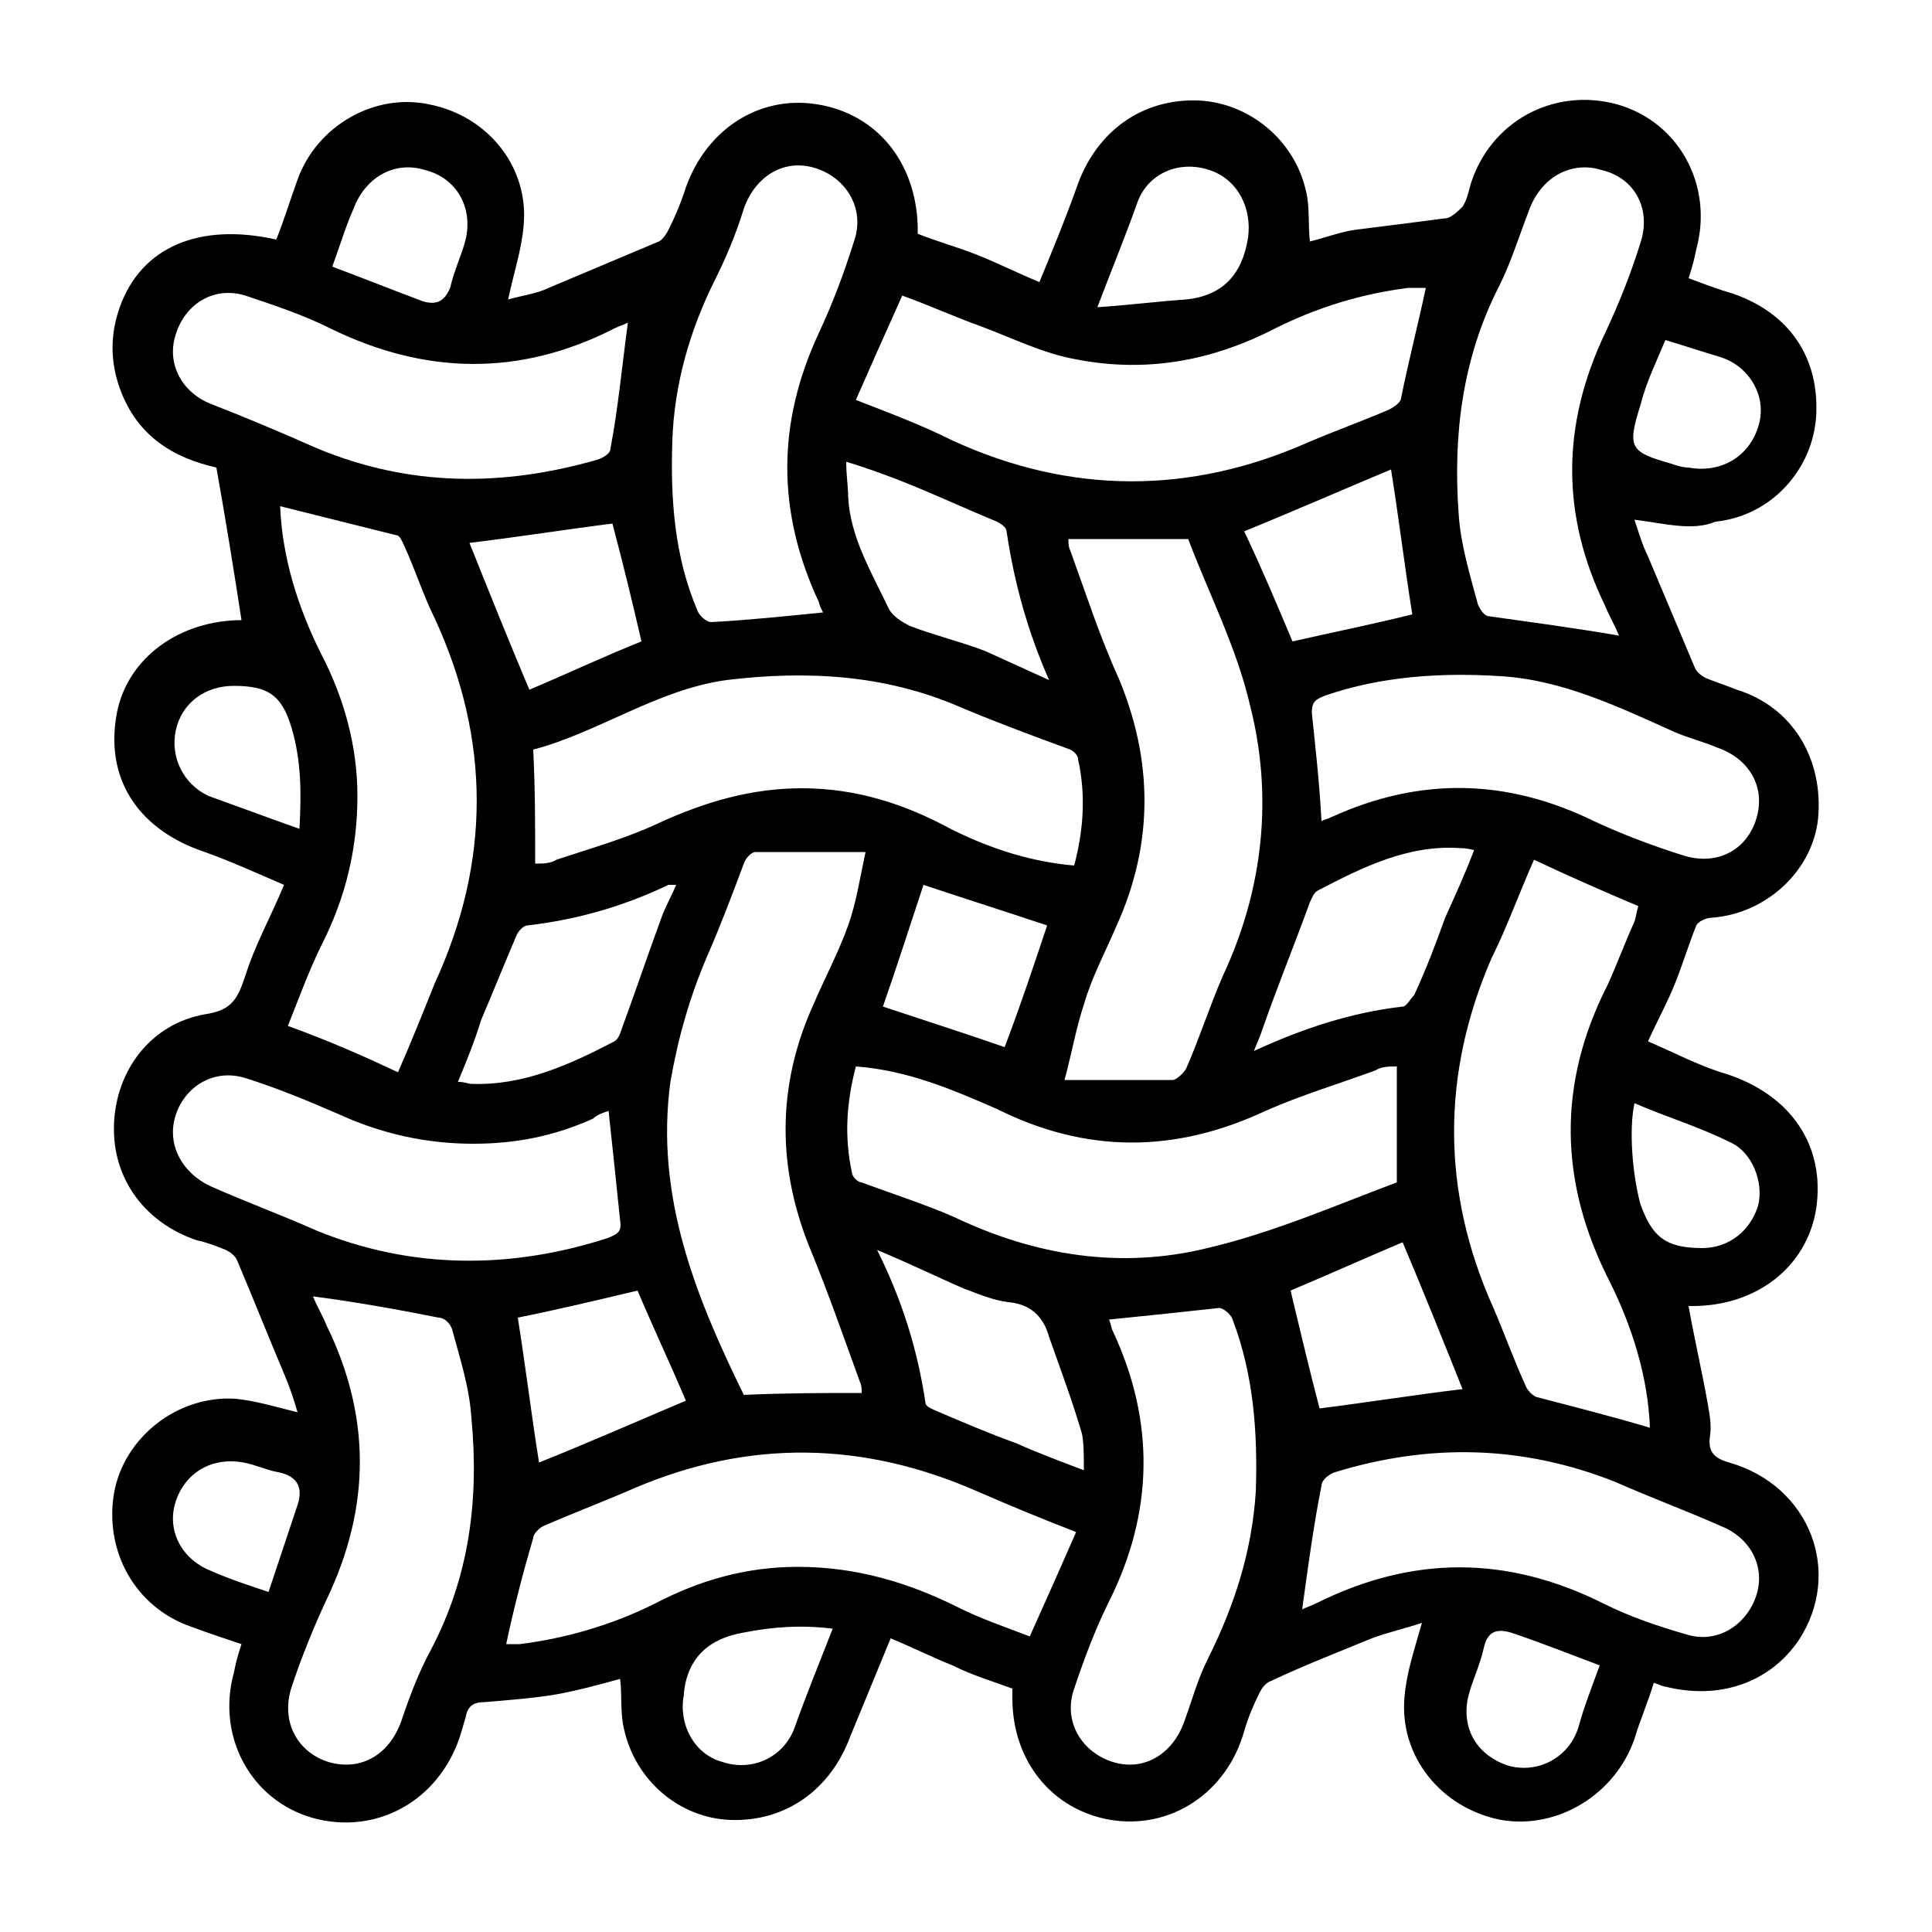 <?xml version="1.0" encoding="utf-8"?>
<!-- Generator: Adobe Illustrator 23.0.1, SVG Export Plug-In . SVG Version: 6.00 Build 0)  -->
<svg version="1.1" id="Layer_1" xmlns="http://www.w3.org/2000/svg" xmlns:xlink="http://www.w3.org/1999/xlink" x="0px" y="0px"
	 viewBox="0 0 100 100" style="enable-background:new 0 0 100 100;" xml:space="preserve">
<g>
	<g>
		<path d="M84.6,26.9c0.2,0.6,0.4,1.3,0.7,1.9c0.8,1.9,1.6,3.8,2.4,5.7c0.1,0.3,0.4,0.5,0.6,0.6c0.5,0.2,1.1,0.4,1.6,0.6
			c2.9,0.9,4.5,3.6,4.2,6.7c-0.3,2.7-2.7,4.9-5.5,5.1c-0.3,0-0.7,0.2-0.8,0.4c-0.4,1-0.7,2-1.1,3c-0.4,1-0.9,1.9-1.4,3
			c1.4,0.6,2.7,1.3,4.1,1.7c3.3,1.1,5.1,3.7,4.6,7c-0.5,3-3.1,5-6.4,5c-0.1,0-0.2,0-0.2,0c0.3,1.7,0.7,3.4,1,5.1
			c0.1,0.6,0.2,1.1,0.1,1.7c-0.1,0.8,0.3,1.1,1,1.3c4.2,1.2,5.9,5.7,3.6,9.2c-1.5,2.2-4.1,3.1-6.9,2.4c-0.1,0-0.3-0.1-0.6-0.2
			c-0.3,1-0.7,1.9-1,2.9c-1,2.9-4,4.7-6.9,4.2c-3.1-0.6-5.3-3.3-5-6.4c0.1-1.2,0.5-2.4,0.9-3.8c-0.9,0.3-1.8,0.5-2.6,0.8
			c-1.7,0.7-3.5,1.4-5.2,2.2c-0.3,0.1-0.5,0.4-0.6,0.6c-0.3,0.6-0.6,1.3-0.8,2c-0.9,3.2-3.8,5.1-6.9,4.6c-3-0.5-5.1-3-5.1-6.3
			c0-0.2,0-0.3,0-0.5c-1.1-0.4-2.1-0.7-3.1-1.2c-1-0.4-2-0.9-3.2-1.4c-0.7,1.7-1.4,3.4-2.1,5.1c-1,2.7-3.3,4.4-6.2,4.3
			c-2.6-0.1-4.9-2-5.5-4.7c-0.2-0.8-0.1-1.7-0.2-2.6c-1.1,0.3-2.2,0.6-3.3,0.8c-1.2,0.2-2.5,0.3-3.7,0.4c-0.6,0-0.9,0.2-1,0.8
			c-0.1,0.3-0.2,0.7-0.3,1c-1.1,3.3-4.3,5.1-7.6,4.2c-3.2-0.9-5-4.2-4.1-7.5c0.1-0.5,0.2-0.9,0.4-1.5c-0.9-0.3-1.8-0.6-2.6-0.9
			c-2.9-1-4.5-3.9-4-6.9c0.5-2.9,3.3-5.1,6.3-4.9c1,0.1,2,0.4,3.2,0.7c-0.2-0.7-0.4-1.3-0.7-2c-0.8-1.9-1.6-3.9-2.4-5.8
			c-0.1-0.3-0.4-0.5-0.6-0.6c-0.5-0.2-1-0.4-1.5-0.5c-2.7-0.9-4.4-3.2-4.3-6c0.1-2.8,1.9-5.2,4.7-5.7c1.4-0.2,1.7-0.8,2.1-2
			c0.5-1.6,1.3-3,2-4.7c-1.4-0.6-2.7-1.2-4.1-1.7c-3.3-1.1-5.1-3.6-4.6-6.9c0.4-2.9,3-5,6.3-5.1c0.1,0,0.2,0,0.2,0
			c-0.4-2.6-0.8-5.1-1.3-7.9c-2.2-0.5-4.1-1.6-5-4.1c-0.5-1.4-0.5-2.8,0-4.2c1.1-3.1,4.1-4.4,8.1-3.5c0.4-1,0.7-2,1.1-3.1
			c1-2.8,4-4.5,6.8-3.9c3.1,0.6,5.2,3.3,4.9,6.3c-0.1,1.2-0.5,2.4-0.8,3.8c0.7-0.2,1.5-0.3,2.1-0.6c1.9-0.8,3.8-1.6,5.7-2.4
			c0.2-0.1,0.4-0.4,0.5-0.6c0.3-0.6,0.6-1.3,0.8-1.9c1-3.2,3.8-5.1,6.9-4.6c3.1,0.5,5.1,3,5.2,6.3c0,0.1,0,0.3,0,0.4
			c1,0.4,2.1,0.7,3.1,1.1c1,0.4,2,0.9,3.2,1.4c0.7-1.7,1.4-3.4,2-5.1c1-2.7,3.3-4.4,6.2-4.3c2.6,0.1,5,2,5.6,4.7
			c0.2,0.8,0.1,1.7,0.2,2.6c0.8-0.2,1.6-0.5,2.3-0.6c1.6-0.2,3.2-0.4,4.7-0.6c0.3,0,0.7-0.4,0.9-0.6c0.2-0.3,0.3-0.7,0.4-1.1
			c1-3.3,4.3-5.1,7.6-4.2c3.2,0.9,5,4.2,4.1,7.5c-0.1,0.5-0.2,0.9-0.4,1.5c0.8,0.3,1.6,0.6,2.3,0.8c2.9,1,4.5,3.3,4.3,6.4
			c-0.2,2.7-2.3,5.1-5.2,5.4C87.6,27.5,86.2,27.1,84.6,26.9z M55.3,27.9c0,0.2,0,0.4,0.1,0.6c0.8,2.2,1.5,4.4,2.5,6.6
			c1.8,4.3,1.8,8.6-0.1,12.8c-0.6,1.4-1.3,2.7-1.7,4.1c-0.4,1.2-0.6,2.4-1,3.9c2.1,0,3.8,0,5.6,0c0.2,0,0.6-0.4,0.7-0.6
			c0.7-1.6,1.2-3.2,1.9-4.8c2.1-4.5,2.6-9.3,1.4-14c-0.7-3-2.1-5.7-3.2-8.6C59.4,27.9,57.4,27.9,55.3,27.9z M44.6,72.1
			c0-0.2,0-0.4-0.1-0.6c-0.8-2.2-1.6-4.5-2.5-6.7c-1.8-4.3-1.8-8.6,0.1-12.8c0.6-1.4,1.3-2.7,1.8-4.1c0.4-1.1,0.6-2.4,0.9-3.8
			c-2.1,0-3.9,0-5.7,0c-0.2,0-0.5,0.3-0.6,0.6c-0.6,1.6-1.2,3.2-1.9,4.8c-0.9,2.1-1.5,4.2-1.9,6.5c-0.8,5.9,1.3,11.1,3.8,16.2
			C40.7,72.1,42.6,72.1,44.6,72.1z M27.7,44.7c0.4,0,0.8,0,1.1-0.2c1.8-0.6,3.6-1.1,5.3-1.9c2.4-1.1,4.8-1.8,7.4-1.8
			c2.8,0,5.3,0.8,7.7,2.1c2,1,4.1,1.7,6.4,1.9c0.5-1.9,0.6-3.7,0.2-5.5c0-0.2-0.2-0.4-0.4-0.5c-1.9-0.7-3.8-1.4-5.7-2.2
			c-3.9-1.7-8-1.9-12.1-1.4c-3.6,0.5-6.6,2.7-10,3.6C27.7,40.8,27.7,42.7,27.7,44.7z M44.3,55.2c-0.5,1.9-0.6,3.7-0.2,5.5
			c0,0.2,0.3,0.5,0.5,0.5c1.6,0.6,3.2,1.1,4.8,1.8c4.2,2,8.6,2.7,13.1,1.6c3.4-0.8,6.6-2.2,9.8-3.4c0-2.1,0-4,0-6
			c-0.4,0-0.8,0-1.1,0.2c-1.9,0.7-3.9,1.3-5.7,2.1c-4.7,2.2-9.3,2.2-13.9-0.1C49.3,56.4,47,55.4,44.3,55.2z M85.4,73.9
			c-0.1-2.6-0.9-5.2-2.1-7.6c-2.6-5.1-2.7-10.2-0.1-15.3c0.5-1.1,0.9-2.2,1.4-3.3c0.1-0.3,0.1-0.5,0.2-0.8c-1.9-0.8-3.7-1.6-5.4-2.4
			c-0.8,1.8-1.4,3.5-2.2,5.1c-2.6,6-2.6,12.1,0.1,18.1c0.6,1.4,1.1,2.8,1.7,4.1c0.1,0.2,0.3,0.4,0.5,0.5
			C81.4,72.8,83.4,73.3,85.4,73.9z M20.6,55.5c0.7-1.6,1.3-3.1,1.9-4.6c2.9-6.3,2.9-12.6,0-18.9c-0.6-1.2-1-2.5-1.6-3.8
			c-0.1-0.2-0.2-0.5-0.4-0.5c-2-0.5-4-1-6-1.5c0.1,2.6,0.9,5.2,2.1,7.6c1.2,2.3,1.9,4.8,1.9,7.4c0,2.7-0.6,5.2-1.8,7.6
			c-0.7,1.4-1.2,2.8-1.8,4.3C17.1,53.9,18.9,54.7,20.6,55.5z M73.8,14.9c-0.2,0-0.6,0-0.9,0c-2.4,0.3-4.7,1-6.9,2.1
			c-3.3,1.7-6.7,2.3-10.3,1.6c-1.7-0.3-3.3-1.1-4.9-1.7c-1.4-0.5-2.7-1.1-4.1-1.6c-0.9,2-1.7,3.8-2.4,5.4c1.8,0.7,3.4,1.3,5,2.1
			c6.1,2.8,12.3,2.8,18.4,0.1c1.4-0.6,2.8-1.1,4.2-1.7c0.2-0.1,0.5-0.3,0.6-0.5C72.9,18.7,73.4,16.8,73.8,14.9z M26.2,85.1
			c0.2,0,0.4,0,0.7,0c2.4-0.3,4.8-1,7-2.1c2.3-1.2,4.7-1.9,7.4-1.9c3,0,5.7,0.8,8.3,2.1c1.2,0.6,2.4,1,3.7,1.5
			c0.9-2,1.7-3.8,2.4-5.4c-1.8-0.7-3.5-1.4-5.1-2.1c-5.9-2.6-11.8-2.7-17.7-0.2c-1.6,0.7-3.2,1.3-4.8,2c-0.2,0.1-0.5,0.4-0.5,0.6
			C27.1,81.3,26.6,83.2,26.2,85.1z M83.8,32.9c-0.2-0.5-0.5-1-0.7-1.5c-2.3-4.7-2.3-9.4,0-14.2c0.7-1.5,1.3-3,1.8-4.6
			c0.6-1.8-0.3-3.4-2-3.8c-1.6-0.5-3.2,0.4-3.8,2.2c-0.5,1.3-0.9,2.6-1.5,3.8c-1.9,3.7-2.4,7.7-2.1,11.8c0.1,1.6,0.6,3.2,1,4.7
			c0.1,0.2,0.3,0.6,0.6,0.6C79.2,32.2,81.5,32.5,83.8,32.9z M16.2,67.1c0.2,0.5,0.5,1,0.7,1.5c2.3,4.7,2.3,9.4,0,14.2
			c-0.7,1.5-1.3,3-1.8,4.5c-0.6,1.8,0.3,3.4,1.9,3.9c1.7,0.5,3.2-0.4,3.8-2.2c0.4-1.2,0.9-2.5,1.5-3.6c2-3.8,2.5-7.8,2.1-12
			c-0.1-1.6-0.6-3.1-1-4.6c-0.1-0.3-0.4-0.6-0.7-0.6C20.7,67.8,18.5,67.4,16.2,67.1z M57.4,68.3c0.1,0.2,0.1,0.4,0.2,0.6
			c2.2,4.7,2.1,9.4-0.2,14c-0.7,1.4-1.3,3-1.8,4.5c-0.6,1.7,0.4,3.3,2,3.8c1.6,0.5,3.1-0.4,3.7-2.1c0.4-1.1,0.7-2.2,1.2-3.2
			c1.4-2.8,2.3-5.6,2.5-8.7c0.1-3-0.1-6-1.2-8.9c-0.1-0.3-0.5-0.6-0.7-0.6C61.3,67.9,59.4,68.1,57.4,68.3z M42.6,31.7
			c-0.1-0.2-0.2-0.4-0.2-0.5c-2.2-4.7-2.2-9.3,0-14c0.7-1.5,1.3-3.1,1.8-4.7c0.6-1.7-0.4-3.3-2-3.8c-1.6-0.5-3.1,0.4-3.7,2.1
			c-0.4,1.3-0.9,2.5-1.5,3.7c-1.3,2.6-2.1,5.4-2.2,8.3c-0.1,3,0.1,6,1.3,8.8c0.1,0.3,0.5,0.6,0.7,0.6C38.7,32.1,40.6,31.9,42.6,31.7
			z M67.4,83.3c0.2-0.1,0.5-0.2,0.7-0.3c5-2.5,9.9-2.5,14.9,0c1.4,0.7,2.9,1.2,4.3,1.6c1.6,0.5,3.1-0.5,3.6-2c0.5-1.5-0.3-3-1.8-3.6
			c-1.8-0.8-3.7-1.5-5.5-2.3c-4.8-1.9-9.6-2-14.5-0.5c-0.3,0.1-0.7,0.4-0.7,0.7C68,78.9,67.7,81.1,67.4,83.3z M32.5,16.7
			c-0.2,0.1-0.5,0.2-0.7,0.3c-4.9,2.5-9.8,2.4-14.7,0c-1.4-0.7-2.9-1.2-4.4-1.7c-1.6-0.5-3.1,0.4-3.6,2c-0.5,1.5,0.3,3,1.8,3.6
			c1.8,0.7,3.7,1.5,5.5,2.3c4.8,2,9.6,2,14.5,0.6c0.3-0.1,0.7-0.3,0.7-0.6C32,21.1,32.2,18.9,32.5,16.7z M31.5,57.5
			c-0.3,0.1-0.6,0.2-0.8,0.4c-2,0.9-4,1.3-6.2,1.3c-2.4,0-4.7-0.5-6.9-1.5c-1.6-0.7-3.3-1.4-4.9-1.9c-1.6-0.5-3.1,0.4-3.6,1.9
			c-0.5,1.5,0.3,3,1.8,3.7c1.8,0.8,3.7,1.5,5.5,2.3c4.9,2,10,2,15,0.4c0.5-0.2,0.8-0.3,0.7-0.9C31.9,61.2,31.7,59.4,31.5,57.5z
			 M68.4,42.5c0.2-0.1,0.3-0.1,0.5-0.2c4.6-2.1,9.1-2,13.6,0.2c1.5,0.7,3.1,1.3,4.7,1.8c1.7,0.5,3.2-0.3,3.7-1.9
			c0.5-1.6-0.3-3.1-2-3.7c-0.7-0.3-1.5-0.5-2.2-0.8c-2.9-1.3-5.8-2.7-9-2.9c-3.1-0.2-6.2,0-9.1,1c-0.5,0.2-0.7,0.3-0.7,0.9
			C68.1,38.8,68.3,40.6,68.4,42.5z M45.4,64.7c1.3,2.6,2.1,5.2,2.5,7.9c0,0.2,0.3,0.3,0.5,0.4c1.4,0.6,2.8,1.2,4.2,1.7
			c1.1,0.5,2.2,0.9,3.5,1.4c0-0.8,0-1.4-0.1-1.9c-0.5-1.7-1.1-3.3-1.7-5c-0.3-1.1-1-1.7-2.1-1.8c-0.8-0.1-1.5-0.4-2.3-0.7
			C48.5,66.1,47.1,65.4,45.4,64.7z M54.3,35.2c-1.1-2.5-1.8-5-2.2-7.7c0-0.2-0.3-0.4-0.5-0.5c-1.7-0.7-3.4-1.5-5.2-2.2
			c-0.8-0.3-1.6-0.6-2.6-0.9c0,0.7,0.1,1.3,0.1,1.8c0.1,2.1,1.2,3.9,2.1,5.8c0.2,0.4,0.7,0.7,1.1,0.9c1.3,0.5,2.6,0.8,3.9,1.3
			C52.1,34.2,53.2,34.7,54.3,35.2z M23.7,56c0.4,0,0.5,0.1,0.7,0.1c2.7,0.1,5.1-1,7.4-2.2c0.2-0.1,0.3-0.4,0.4-0.7
			c0.7-1.9,1.3-3.7,2-5.6c0.2-0.6,0.5-1.1,0.8-1.8c-0.2,0-0.3,0-0.4,0c-2.3,1.1-4.7,1.8-7.3,2.1c-0.2,0-0.5,0.3-0.6,0.6
			c-0.6,1.4-1.2,2.9-1.8,4.3C24.6,53.8,24.2,54.8,23.7,56z M76.3,44c-0.4-0.1-0.6-0.1-0.7-0.1c-2.7-0.2-5.1,1-7.4,2.2
			c-0.2,0.1-0.3,0.4-0.4,0.6c-0.8,2.2-1.7,4.4-2.5,6.7c-0.1,0.3-0.2,0.5-0.4,1c2.6-1.2,5.1-2,7.7-2.3c0.2,0,0.4-0.4,0.6-0.6
			c0.6-1.3,1.1-2.6,1.6-4C75.3,46.4,75.8,45.3,76.3,44z M64.4,27.5c0.9,1.9,1.7,3.8,2.5,5.7c2.2-0.5,4.2-0.9,6.2-1.4
			c-0.4-2.5-0.7-5-1.1-7.5C69.6,25.3,67.1,26.4,64.4,27.5z M26.8,68.2c0.4,2.5,0.7,5,1.1,7.5c2.5-1,5-2.1,7.6-3.2
			c-0.8-1.9-1.7-3.8-2.5-5.7C30.9,67.3,28.8,67.8,26.8,68.2z M33.2,33.2c-0.5-2.2-1-4.2-1.5-6.1c-2.4,0.3-4.9,0.7-7.4,1
			c1,2.5,2,5,3.1,7.6C29.3,34.9,31.2,34,33.2,33.2z M75.7,71.9c-1-2.5-2-5-3.1-7.6c-1.9,0.8-3.9,1.7-5.8,2.5c0.5,2.1,1,4.2,1.5,6.1
			C70.7,72.6,73.2,72.2,75.7,71.9z M54.2,47.9c-2.1-0.7-4.3-1.4-6.4-2.1c-0.7,2.1-1.4,4.3-2.1,6.3c2.1,0.7,4.3,1.4,6.3,2.1
			C52.8,52.1,53.5,50,54.2,47.9z M56.8,15.9c1.6-0.1,3.1-0.3,4.6-0.4c1.9-0.2,2.9-1.3,3.2-3.2c0.2-1.5-0.5-3-2-3.5
			c-1.5-0.5-3.1,0.1-3.7,1.6C58.3,12.1,57.6,13.8,56.8,15.9z M43.1,84.3c-1.6-0.2-3.1-0.1-4.6,0.2c-1.8,0.3-2.9,1.3-3.1,3.1
			c0,0,0,0.1,0,0.1c-0.3,1.5,0.5,3.1,2,3.5c1.5,0.5,3.1-0.2,3.7-1.7C41.7,87.8,42.4,86.1,43.1,84.3z M17.2,13.8
			c1.6,0.6,3.1,1.2,4.7,1.8c0.7,0.2,1.1,0,1.4-0.7c0.2-0.9,0.6-1.7,0.8-2.5c0.4-1.7-0.5-3.2-2.1-3.6c-1.6-0.5-3.1,0.4-3.7,2
			C17.9,11.7,17.6,12.7,17.2,13.8z M82.8,86.2c-1.6-0.6-3.1-1.2-4.6-1.7c-0.7-0.2-1.2-0.1-1.4,0.8c-0.2,0.9-0.6,1.7-0.8,2.5
			c-0.4,1.7,0.5,3.1,2.1,3.6c1.5,0.4,3.1-0.4,3.6-2C82,88.3,82.4,87.3,82.8,86.2z M84.6,57.1c-0.3,1.4-0.1,3.7,0.3,5.2
			c0.6,1.7,1.3,2.3,3.2,2.3c1.4,0,2.5-0.9,2.9-2.2c0.3-1.2-0.3-2.8-1.5-3.3C87.9,58.3,86.2,57.8,84.6,57.1z M15.5,42.9
			c0.1-1.8,0.1-3.5-0.4-5.2c-0.5-1.7-1.2-2.2-3-2.2c-1.5,0-2.7,0.9-3,2.3c-0.3,1.4,0.4,2.8,1.7,3.4C12.2,41.7,13.8,42.3,15.5,42.9z
			 M86.2,17.6c-0.5,1.2-1,2.2-1.3,3.4c-0.7,2.2-0.5,2.4,1.6,3c0.3,0.1,0.6,0.2,0.9,0.2c1.6,0.3,3.1-0.5,3.6-2.1
			c0.5-1.5-0.4-3.1-1.9-3.6C88.1,18.2,87.2,17.9,86.2,17.6z M13.9,82.4c0.5-1.5,1-3,1.5-4.5c0.3-0.9,0-1.5-1-1.7
			c-0.6-0.1-1.2-0.4-1.8-0.5c-1.6-0.3-3,0.5-3.5,2c-0.5,1.5,0.3,3,1.8,3.6C11.8,81.7,12.7,82,13.9,82.4z"/>
	</g>
</g>
</svg>
